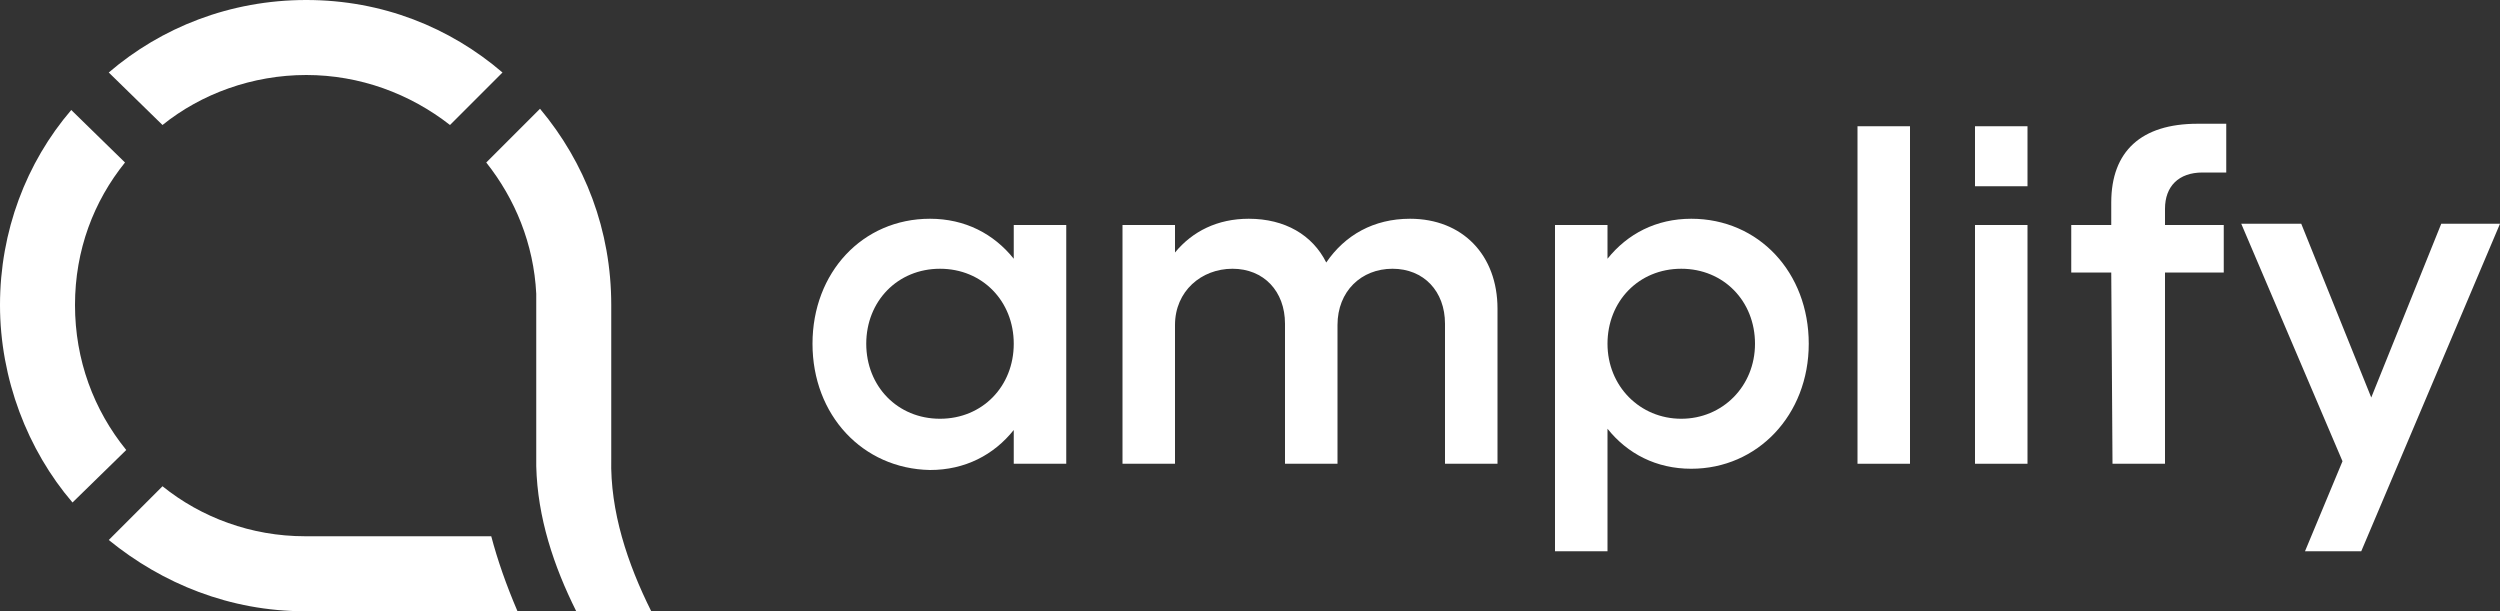 <?xml version="1.0" encoding="UTF-8"?>
<svg id="Layer_1" data-name="Layer 1" xmlns="http://www.w3.org/2000/svg" viewBox="0 0 200 48.9">
  <rect x="0" y="0" width="200" height="48.9" fill="#333333" stroke="none"/>
  <defs>
    <style>
      .cls-1 {
        fill: #fff;
      }
    </style>
  </defs>
  <g>
    <path class="cls-1" d="M65,27.5c0-5.7,4-10,9.4-10,2.8,0,5.1,1.2,6.7,3.2v-2.7h4.2v19.1h-4.2v-2.7c-1.6,2-3.9,3.2-6.7,3.2-5.4-.1-9.4-4.4-9.4-10.1h0ZM81.1,27.5c0-3.4-2.5-6-5.9-6s-5.9,2.6-5.9,6,2.5,6,5.9,6,5.9-2.6,5.9-6Z"/>
    <path class="cls-1" d="M89.8,18h4.2v2.2c1.4-1.7,3.4-2.7,5.9-2.7,2.9,0,5.1,1.3,6.2,3.5,1.5-2.2,3.8-3.5,6.7-3.5,4.2,0,7,2.9,7,7.2v12.4h-4.2v-11.2c0-2.6-1.7-4.4-4.2-4.4s-4.4,1.8-4.4,4.5v11.1h-4.2v-11.2c0-2.6-1.7-4.4-4.2-4.4s-4.6,1.8-4.6,4.5v11.1h-4.2v-19.1h0Z"/>
    <path class="cls-1" d="M124.4,18h4.2v2.7c1.6-2,3.9-3.2,6.7-3.2,5.4,0,9.4,4.3,9.4,10s-4.1,10-9.4,10c-2.8,0-5.1-1.2-6.7-3.2v9.8h-4.2s0-26.1,0-26.1ZM140.4,27.5c0-3.4-2.5-6-5.9-6s-5.9,2.6-5.9,6,2.6,6,5.9,6,5.9-2.6,5.9-6Z"/>
    <path class="cls-1" d="M148.6,10.1h4.2v27h-4.2V10.1Z"/>
    <path class="cls-1" d="M158,18h4.2v19.1h-4.2v-19.1ZM158,10.1h4.2v4.8h-4.2v-4.8Z"/>
    <path class="cls-1" d="M168.9,21.8h-3.2v-3.8h3.2v-1.8c0-4.1,2.4-6.3,6.9-6.3h2.3v3.9h-1.9c-1.9,0-3,1.1-3,2.9v1.3h4.7v3.8h-4.7v15.3h-4.2l-.1-15.3h0Z"/>
    <path class="cls-1" d="M187.4,36.9l-8.1-19h4.8l5.6,13.9,5.6-13.9h4.7l-11.1,26.2h-4.5l3-7.2Z"/>
  </g>
  <g>
    <path class="cls-1" d="M10.1,36c-2.6-3.2-4.1-7.2-4.1-11.6s1.5-8.3,4-11.4l-4.3-4.2C2.1,13,0,18.5,0,24.4s2.2,11.6,5.8,15.8l4.3-4.2h0Z"/>
    <g>
      <path class="cls-1" d="M41.4,48.9h-17c-6,0-11.4-2.2-15.7-5.7l4.3-4.3c3.1,2.5,7.1,4,11.4,4h14.9c.5,1.9,1.2,3.9,2.1,6h0Z"/>
      <path class="cls-1" d="M42.9,37.3c.1,4.1,1.4,8,3.2,11.6h6c-1.9-3.8-3.3-8-3.2-12.2v-12.3c0-6-2.1-11.4-5.7-15.7l-4.3,4.3c2.3,2.9,3.8,6.5,4,10.5v13.8Z"/>
    </g>
    <path class="cls-1" d="M40.2,5.8l-4.2,4.2c-3.2-2.5-7.2-4-11.5-4s-8.4,1.5-11.5,4l-4.3-4.2C12.9,2.2,18.4,0,24.5,0s11.5,2.2,15.7,5.8Z"/>
  </g>
</svg>